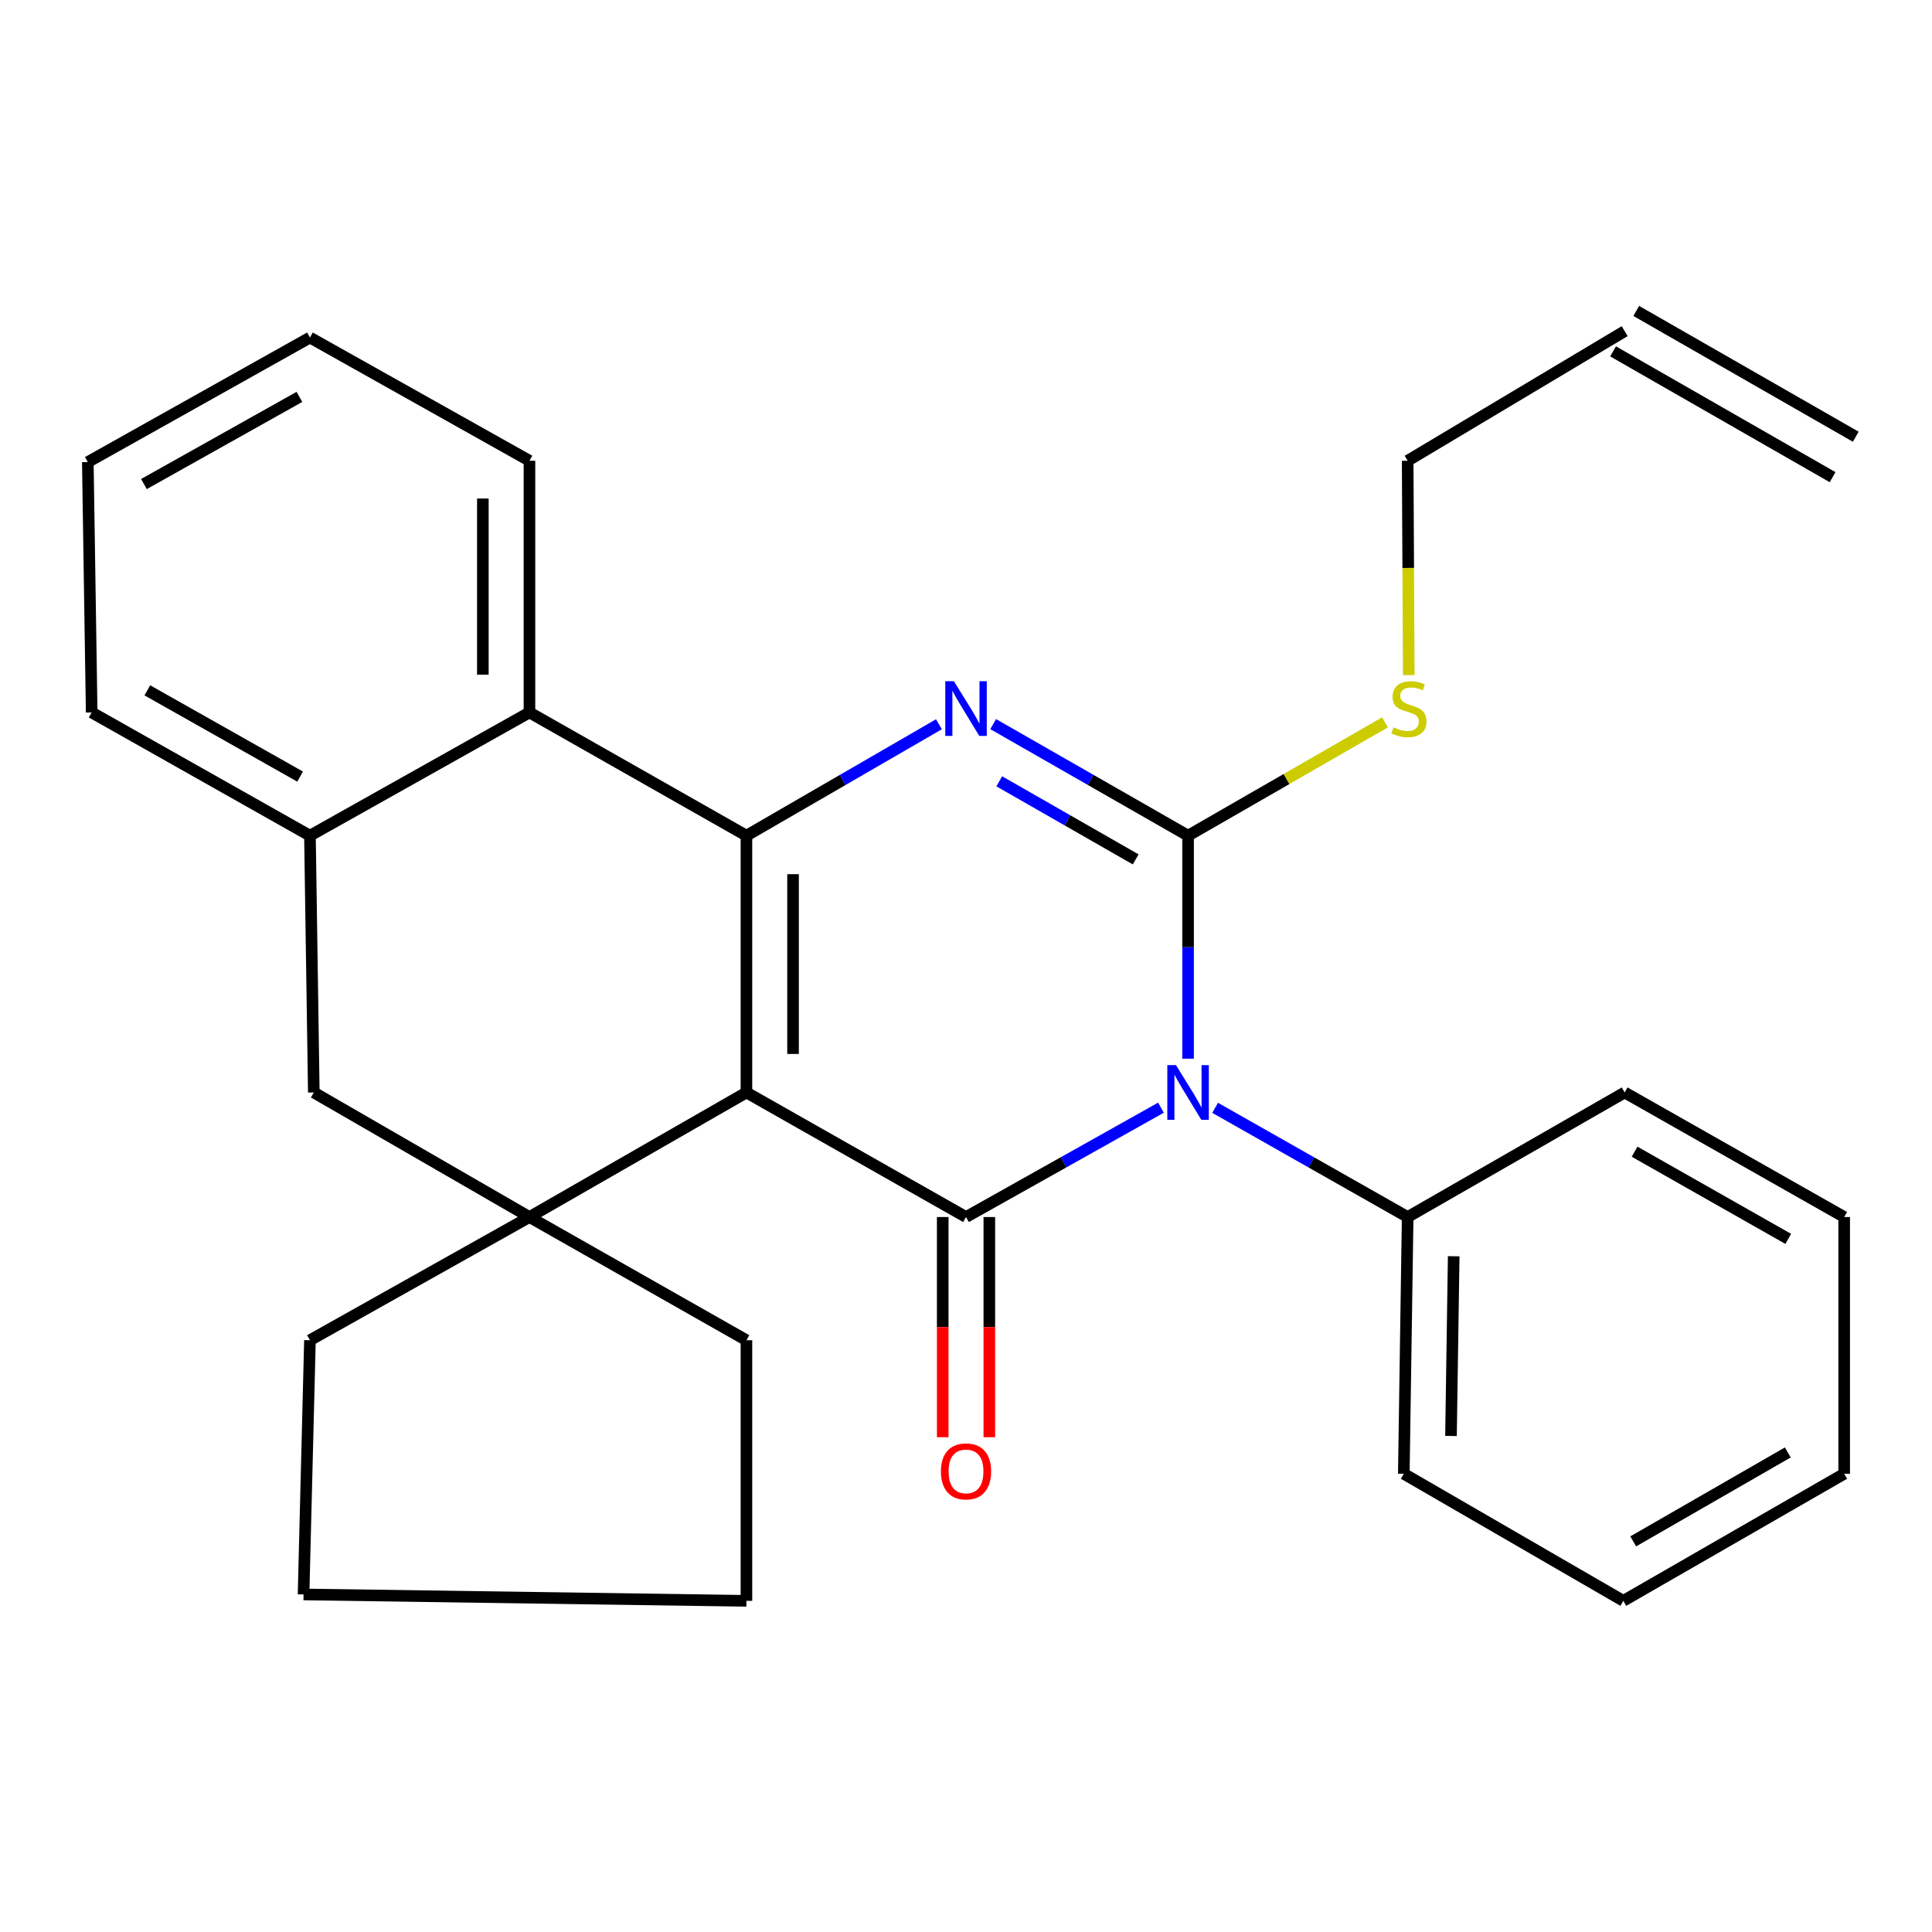 <?xml version='1.0' encoding='iso-8859-1'?>
<svg version='1.1' baseProfile='full'
              xmlns='http://www.w3.org/2000/svg'
                      xmlns:rdkit='http://www.rdkit.org/xml'
                      xmlns:xlink='http://www.w3.org/1999/xlink'
                  xml:space='preserve'
width='1000px' height='1000px' viewBox='0 0 1000 1000'>
<!-- END OF HEADER -->
<rect style='opacity:1.0;fill:#FFFFFF;stroke:none' width='1000' height='1000' x='0' y='0'> </rect>
<path class='bond-1' d='M 386.354,565.462 L 500.013,629.931' style='fill:none;fill-rule:evenodd;stroke:#000000;stroke-width:6px;stroke-linecap:butt;stroke-linejoin:miter;stroke-opacity:1' />
<path class='bond-2' d='M 386.354,565.462 L 386.354,432.541' style='fill:none;fill-rule:evenodd;stroke:#000000;stroke-width:6px;stroke-linecap:butt;stroke-linejoin:miter;stroke-opacity:1' />
<path class='bond-2' d='M 410.479,545.524 L 410.479,452.479' style='fill:none;fill-rule:evenodd;stroke:#000000;stroke-width:6px;stroke-linecap:butt;stroke-linejoin:miter;stroke-opacity:1' />
<path class='bond-5' d='M 386.354,565.462 L 274.047,629.931' style='fill:none;fill-rule:evenodd;stroke:#000000;stroke-width:6px;stroke-linecap:butt;stroke-linejoin:miter;stroke-opacity:1' />
<path class='bond-0' d='M 600.912,573.334 L 550.463,601.633' style='fill:none;fill-rule:evenodd;stroke:#0000FF;stroke-width:6px;stroke-linecap:butt;stroke-linejoin:miter;stroke-opacity:1' />
<path class='bond-0' d='M 550.463,601.633 L 500.013,629.931' style='fill:none;fill-rule:evenodd;stroke:#000000;stroke-width:6px;stroke-linecap:butt;stroke-linejoin:miter;stroke-opacity:1' />
<path class='bond-9' d='M 628.953,573.407 L 678.78,601.669' style='fill:none;fill-rule:evenodd;stroke:#0000FF;stroke-width:6px;stroke-linecap:butt;stroke-linejoin:miter;stroke-opacity:1' />
<path class='bond-9' d='M 678.78,601.669 L 728.606,629.931' style='fill:none;fill-rule:evenodd;stroke:#000000;stroke-width:6px;stroke-linecap:butt;stroke-linejoin:miter;stroke-opacity:1' />
<path class='bond-30' d='M 614.947,547.979 L 614.947,490.26' style='fill:none;fill-rule:evenodd;stroke:#0000FF;stroke-width:6px;stroke-linecap:butt;stroke-linejoin:miter;stroke-opacity:1' />
<path class='bond-30' d='M 614.947,490.26 L 614.947,432.541' style='fill:none;fill-rule:evenodd;stroke:#000000;stroke-width:6px;stroke-linecap:butt;stroke-linejoin:miter;stroke-opacity:1' />
<path class='bond-10' d='M 487.95,629.931 L 487.95,686.917' style='fill:none;fill-rule:evenodd;stroke:#000000;stroke-width:6px;stroke-linecap:butt;stroke-linejoin:miter;stroke-opacity:1' />
<path class='bond-10' d='M 487.95,686.917 L 487.95,743.902' style='fill:none;fill-rule:evenodd;stroke:#FF0000;stroke-width:6px;stroke-linecap:butt;stroke-linejoin:miter;stroke-opacity:1' />
<path class='bond-10' d='M 512.076,629.931 L 512.076,686.917' style='fill:none;fill-rule:evenodd;stroke:#000000;stroke-width:6px;stroke-linecap:butt;stroke-linejoin:miter;stroke-opacity:1' />
<path class='bond-10' d='M 512.076,686.917 L 512.076,743.902' style='fill:none;fill-rule:evenodd;stroke:#FF0000;stroke-width:6px;stroke-linecap:butt;stroke-linejoin:miter;stroke-opacity:1' />
<path class='bond-4' d='M 386.354,432.541 L 436.172,403.708' style='fill:none;fill-rule:evenodd;stroke:#000000;stroke-width:6px;stroke-linecap:butt;stroke-linejoin:miter;stroke-opacity:1' />
<path class='bond-4' d='M 436.172,403.708 L 485.99,374.874' style='fill:none;fill-rule:evenodd;stroke:#0000FF;stroke-width:6px;stroke-linecap:butt;stroke-linejoin:miter;stroke-opacity:1' />
<path class='bond-6' d='M 386.354,432.541 L 274.047,368.755' style='fill:none;fill-rule:evenodd;stroke:#000000;stroke-width:6px;stroke-linecap:butt;stroke-linejoin:miter;stroke-opacity:1' />
<path class='bond-3' d='M 614.947,432.541 L 564.505,403.671' style='fill:none;fill-rule:evenodd;stroke:#000000;stroke-width:6px;stroke-linecap:butt;stroke-linejoin:miter;stroke-opacity:1' />
<path class='bond-3' d='M 564.505,403.671 L 514.064,374.8' style='fill:none;fill-rule:evenodd;stroke:#0000FF;stroke-width:6px;stroke-linecap:butt;stroke-linejoin:miter;stroke-opacity:1' />
<path class='bond-3' d='M 587.83,444.819 L 552.521,424.609' style='fill:none;fill-rule:evenodd;stroke:#000000;stroke-width:6px;stroke-linecap:butt;stroke-linejoin:miter;stroke-opacity:1' />
<path class='bond-3' d='M 552.521,424.609 L 517.212,404.4' style='fill:none;fill-rule:evenodd;stroke:#0000FF;stroke-width:6px;stroke-linecap:butt;stroke-linejoin:miter;stroke-opacity:1' />
<path class='bond-11' d='M 614.947,432.541 L 665.916,403.211' style='fill:none;fill-rule:evenodd;stroke:#000000;stroke-width:6px;stroke-linecap:butt;stroke-linejoin:miter;stroke-opacity:1' />
<path class='bond-11' d='M 665.916,403.211 L 716.886,373.88' style='fill:none;fill-rule:evenodd;stroke:#CCCC00;stroke-width:6px;stroke-linecap:butt;stroke-linejoin:miter;stroke-opacity:1' />
<path class='bond-8' d='M 274.047,629.931 L 162.425,565.462' style='fill:none;fill-rule:evenodd;stroke:#000000;stroke-width:6px;stroke-linecap:butt;stroke-linejoin:miter;stroke-opacity:1' />
<path class='bond-14' d='M 274.047,629.931 L 160.428,693.704' style='fill:none;fill-rule:evenodd;stroke:#000000;stroke-width:6px;stroke-linecap:butt;stroke-linejoin:miter;stroke-opacity:1' />
<path class='bond-15' d='M 274.047,629.931 L 386.354,693.704' style='fill:none;fill-rule:evenodd;stroke:#000000;stroke-width:6px;stroke-linecap:butt;stroke-linejoin:miter;stroke-opacity:1' />
<path class='bond-16' d='M 274.047,368.755 L 274.047,238.489' style='fill:none;fill-rule:evenodd;stroke:#000000;stroke-width:6px;stroke-linecap:butt;stroke-linejoin:miter;stroke-opacity:1' />
<path class='bond-16' d='M 249.922,349.215 L 249.922,258.029' style='fill:none;fill-rule:evenodd;stroke:#000000;stroke-width:6px;stroke-linecap:butt;stroke-linejoin:miter;stroke-opacity:1' />
<path class='bond-29' d='M 274.047,368.755 L 160.428,432.541' style='fill:none;fill-rule:evenodd;stroke:#000000;stroke-width:6px;stroke-linecap:butt;stroke-linejoin:miter;stroke-opacity:1' />
<path class='bond-7' d='M 160.428,432.541 L 162.425,565.462' style='fill:none;fill-rule:evenodd;stroke:#000000;stroke-width:6px;stroke-linecap:butt;stroke-linejoin:miter;stroke-opacity:1' />
<path class='bond-18' d='M 160.428,432.541 L 47.452,368.755' style='fill:none;fill-rule:evenodd;stroke:#000000;stroke-width:6px;stroke-linecap:butt;stroke-linejoin:miter;stroke-opacity:1' />
<path class='bond-18' d='M 155.343,401.965 L 76.26,357.314' style='fill:none;fill-rule:evenodd;stroke:#000000;stroke-width:6px;stroke-linecap:butt;stroke-linejoin:miter;stroke-opacity:1' />
<path class='bond-19' d='M 728.606,629.931 L 726.609,762.825' style='fill:none;fill-rule:evenodd;stroke:#000000;stroke-width:6px;stroke-linecap:butt;stroke-linejoin:miter;stroke-opacity:1' />
<path class='bond-19' d='M 752.43,650.228 L 751.032,743.253' style='fill:none;fill-rule:evenodd;stroke:#000000;stroke-width:6px;stroke-linecap:butt;stroke-linejoin:miter;stroke-opacity:1' />
<path class='bond-20' d='M 728.606,629.931 L 840.926,565.462' style='fill:none;fill-rule:evenodd;stroke:#000000;stroke-width:6px;stroke-linecap:butt;stroke-linejoin:miter;stroke-opacity:1' />
<path class='bond-17' d='M 729.174,349.431 L 728.89,293.96' style='fill:none;fill-rule:evenodd;stroke:#CCCC00;stroke-width:6px;stroke-linecap:butt;stroke-linejoin:miter;stroke-opacity:1' />
<path class='bond-17' d='M 728.89,293.96 L 728.606,238.489' style='fill:none;fill-rule:evenodd;stroke:#000000;stroke-width:6px;stroke-linecap:butt;stroke-linejoin:miter;stroke-opacity:1' />
<path class='bond-12' d='M 840.926,171.405 L 728.606,238.489' style='fill:none;fill-rule:evenodd;stroke:#000000;stroke-width:6px;stroke-linecap:butt;stroke-linejoin:miter;stroke-opacity:1' />
<path class='bond-13' d='M 834.928,181.871 L 948.548,246.984' style='fill:none;fill-rule:evenodd;stroke:#000000;stroke-width:6px;stroke-linecap:butt;stroke-linejoin:miter;stroke-opacity:1' />
<path class='bond-13' d='M 846.924,160.939 L 960.543,226.052' style='fill:none;fill-rule:evenodd;stroke:#000000;stroke-width:6px;stroke-linecap:butt;stroke-linejoin:miter;stroke-opacity:1' />
<path class='bond-21' d='M 160.428,693.704 L 157.117,825.284' style='fill:none;fill-rule:evenodd;stroke:#000000;stroke-width:6px;stroke-linecap:butt;stroke-linejoin:miter;stroke-opacity:1' />
<path class='bond-22' d='M 386.354,693.704 L 386.354,828.595' style='fill:none;fill-rule:evenodd;stroke:#000000;stroke-width:6px;stroke-linecap:butt;stroke-linejoin:miter;stroke-opacity:1' />
<path class='bond-23' d='M 274.047,238.489 L 160.428,174.716' style='fill:none;fill-rule:evenodd;stroke:#000000;stroke-width:6px;stroke-linecap:butt;stroke-linejoin:miter;stroke-opacity:1' />
<path class='bond-24' d='M 47.452,368.755 L 45.455,239.172' style='fill:none;fill-rule:evenodd;stroke:#000000;stroke-width:6px;stroke-linecap:butt;stroke-linejoin:miter;stroke-opacity:1' />
<path class='bond-26' d='M 726.609,762.825 L 840.229,828.595' style='fill:none;fill-rule:evenodd;stroke:#000000;stroke-width:6px;stroke-linecap:butt;stroke-linejoin:miter;stroke-opacity:1' />
<path class='bond-25' d='M 840.926,565.462 L 954.545,629.931' style='fill:none;fill-rule:evenodd;stroke:#000000;stroke-width:6px;stroke-linecap:butt;stroke-linejoin:miter;stroke-opacity:1' />
<path class='bond-25' d='M 846.062,596.115 L 925.596,641.244' style='fill:none;fill-rule:evenodd;stroke:#000000;stroke-width:6px;stroke-linecap:butt;stroke-linejoin:miter;stroke-opacity:1' />
<path class='bond-28' d='M 157.117,825.284 L 386.354,828.595' style='fill:none;fill-rule:evenodd;stroke:#000000;stroke-width:6px;stroke-linecap:butt;stroke-linejoin:miter;stroke-opacity:1' />
<path class='bond-31' d='M 160.428,174.716 L 45.455,239.172' style='fill:none;fill-rule:evenodd;stroke:#000000;stroke-width:6px;stroke-linecap:butt;stroke-linejoin:miter;stroke-opacity:1' />
<path class='bond-31' d='M 154.98,205.429 L 74.499,250.548' style='fill:none;fill-rule:evenodd;stroke:#000000;stroke-width:6px;stroke-linecap:butt;stroke-linejoin:miter;stroke-opacity:1' />
<path class='bond-27' d='M 954.545,629.931 L 954.545,762.825' style='fill:none;fill-rule:evenodd;stroke:#000000;stroke-width:6px;stroke-linecap:butt;stroke-linejoin:miter;stroke-opacity:1' />
<path class='bond-32' d='M 840.229,828.595 L 954.545,762.825' style='fill:none;fill-rule:evenodd;stroke:#000000;stroke-width:6px;stroke-linecap:butt;stroke-linejoin:miter;stroke-opacity:1' />
<path class='bond-32' d='M 845.345,797.817 L 925.367,751.779' style='fill:none;fill-rule:evenodd;stroke:#000000;stroke-width:6px;stroke-linecap:butt;stroke-linejoin:miter;stroke-opacity:1' />
<path  class='atom-1' d='M 608.687 551.302
L 617.967 566.302
Q 618.887 567.782, 620.367 570.462
Q 621.847 573.142, 621.927 573.302
L 621.927 551.302
L 625.687 551.302
L 625.687 579.622
L 621.807 579.622
L 611.847 563.222
Q 610.687 561.302, 609.447 559.102
Q 608.247 556.902, 607.887 556.222
L 607.887 579.622
L 604.207 579.622
L 604.207 551.302
L 608.687 551.302
' fill='#0000FF'/>
<path  class='atom-5' d='M 493.753 352.598
L 503.033 367.598
Q 503.953 369.078, 505.433 371.758
Q 506.913 374.438, 506.993 374.598
L 506.993 352.598
L 510.753 352.598
L 510.753 380.918
L 506.873 380.918
L 496.913 364.518
Q 495.753 362.598, 494.513 360.398
Q 493.313 358.198, 492.953 357.518
L 492.953 380.918
L 489.273 380.918
L 489.273 352.598
L 493.753 352.598
' fill='#0000FF'/>
<path  class='atom-11' d='M 487.013 761.591
Q 487.013 754.791, 490.373 750.991
Q 493.733 747.191, 500.013 747.191
Q 506.293 747.191, 509.653 750.991
Q 513.013 754.791, 513.013 761.591
Q 513.013 768.471, 509.613 772.391
Q 506.213 776.271, 500.013 776.271
Q 493.773 776.271, 490.373 772.391
Q 487.013 768.511, 487.013 761.591
M 500.013 773.071
Q 504.333 773.071, 506.653 770.191
Q 509.013 767.271, 509.013 761.591
Q 509.013 756.031, 506.653 753.231
Q 504.333 750.391, 500.013 750.391
Q 495.693 750.391, 493.333 753.191
Q 491.013 755.991, 491.013 761.591
Q 491.013 767.311, 493.333 770.191
Q 495.693 773.071, 500.013 773.071
' fill='#FF0000'/>
<path  class='atom-12' d='M 721.263 376.478
Q 721.583 376.598, 722.903 377.158
Q 724.223 377.718, 725.663 378.078
Q 727.143 378.398, 728.583 378.398
Q 731.263 378.398, 732.823 377.118
Q 734.383 375.798, 734.383 373.518
Q 734.383 371.958, 733.583 370.998
Q 732.823 370.038, 731.623 369.518
Q 730.423 368.998, 728.423 368.398
Q 725.903 367.638, 724.383 366.918
Q 722.903 366.198, 721.823 364.678
Q 720.783 363.158, 720.783 360.598
Q 720.783 357.038, 723.183 354.838
Q 725.623 352.638, 730.423 352.638
Q 733.703 352.638, 737.423 354.198
L 736.503 357.278
Q 733.103 355.878, 730.543 355.878
Q 727.783 355.878, 726.263 357.038
Q 724.743 358.158, 724.783 360.118
Q 724.783 361.638, 725.543 362.558
Q 726.343 363.478, 727.463 363.998
Q 728.623 364.518, 730.543 365.118
Q 733.103 365.918, 734.623 366.718
Q 736.143 367.518, 737.223 369.158
Q 738.343 370.758, 738.343 373.518
Q 738.343 377.438, 735.703 379.558
Q 733.103 381.638, 728.743 381.638
Q 726.223 381.638, 724.303 381.078
Q 722.423 380.558, 720.183 379.638
L 721.263 376.478
' fill='#CCCC00'/>
</svg>

